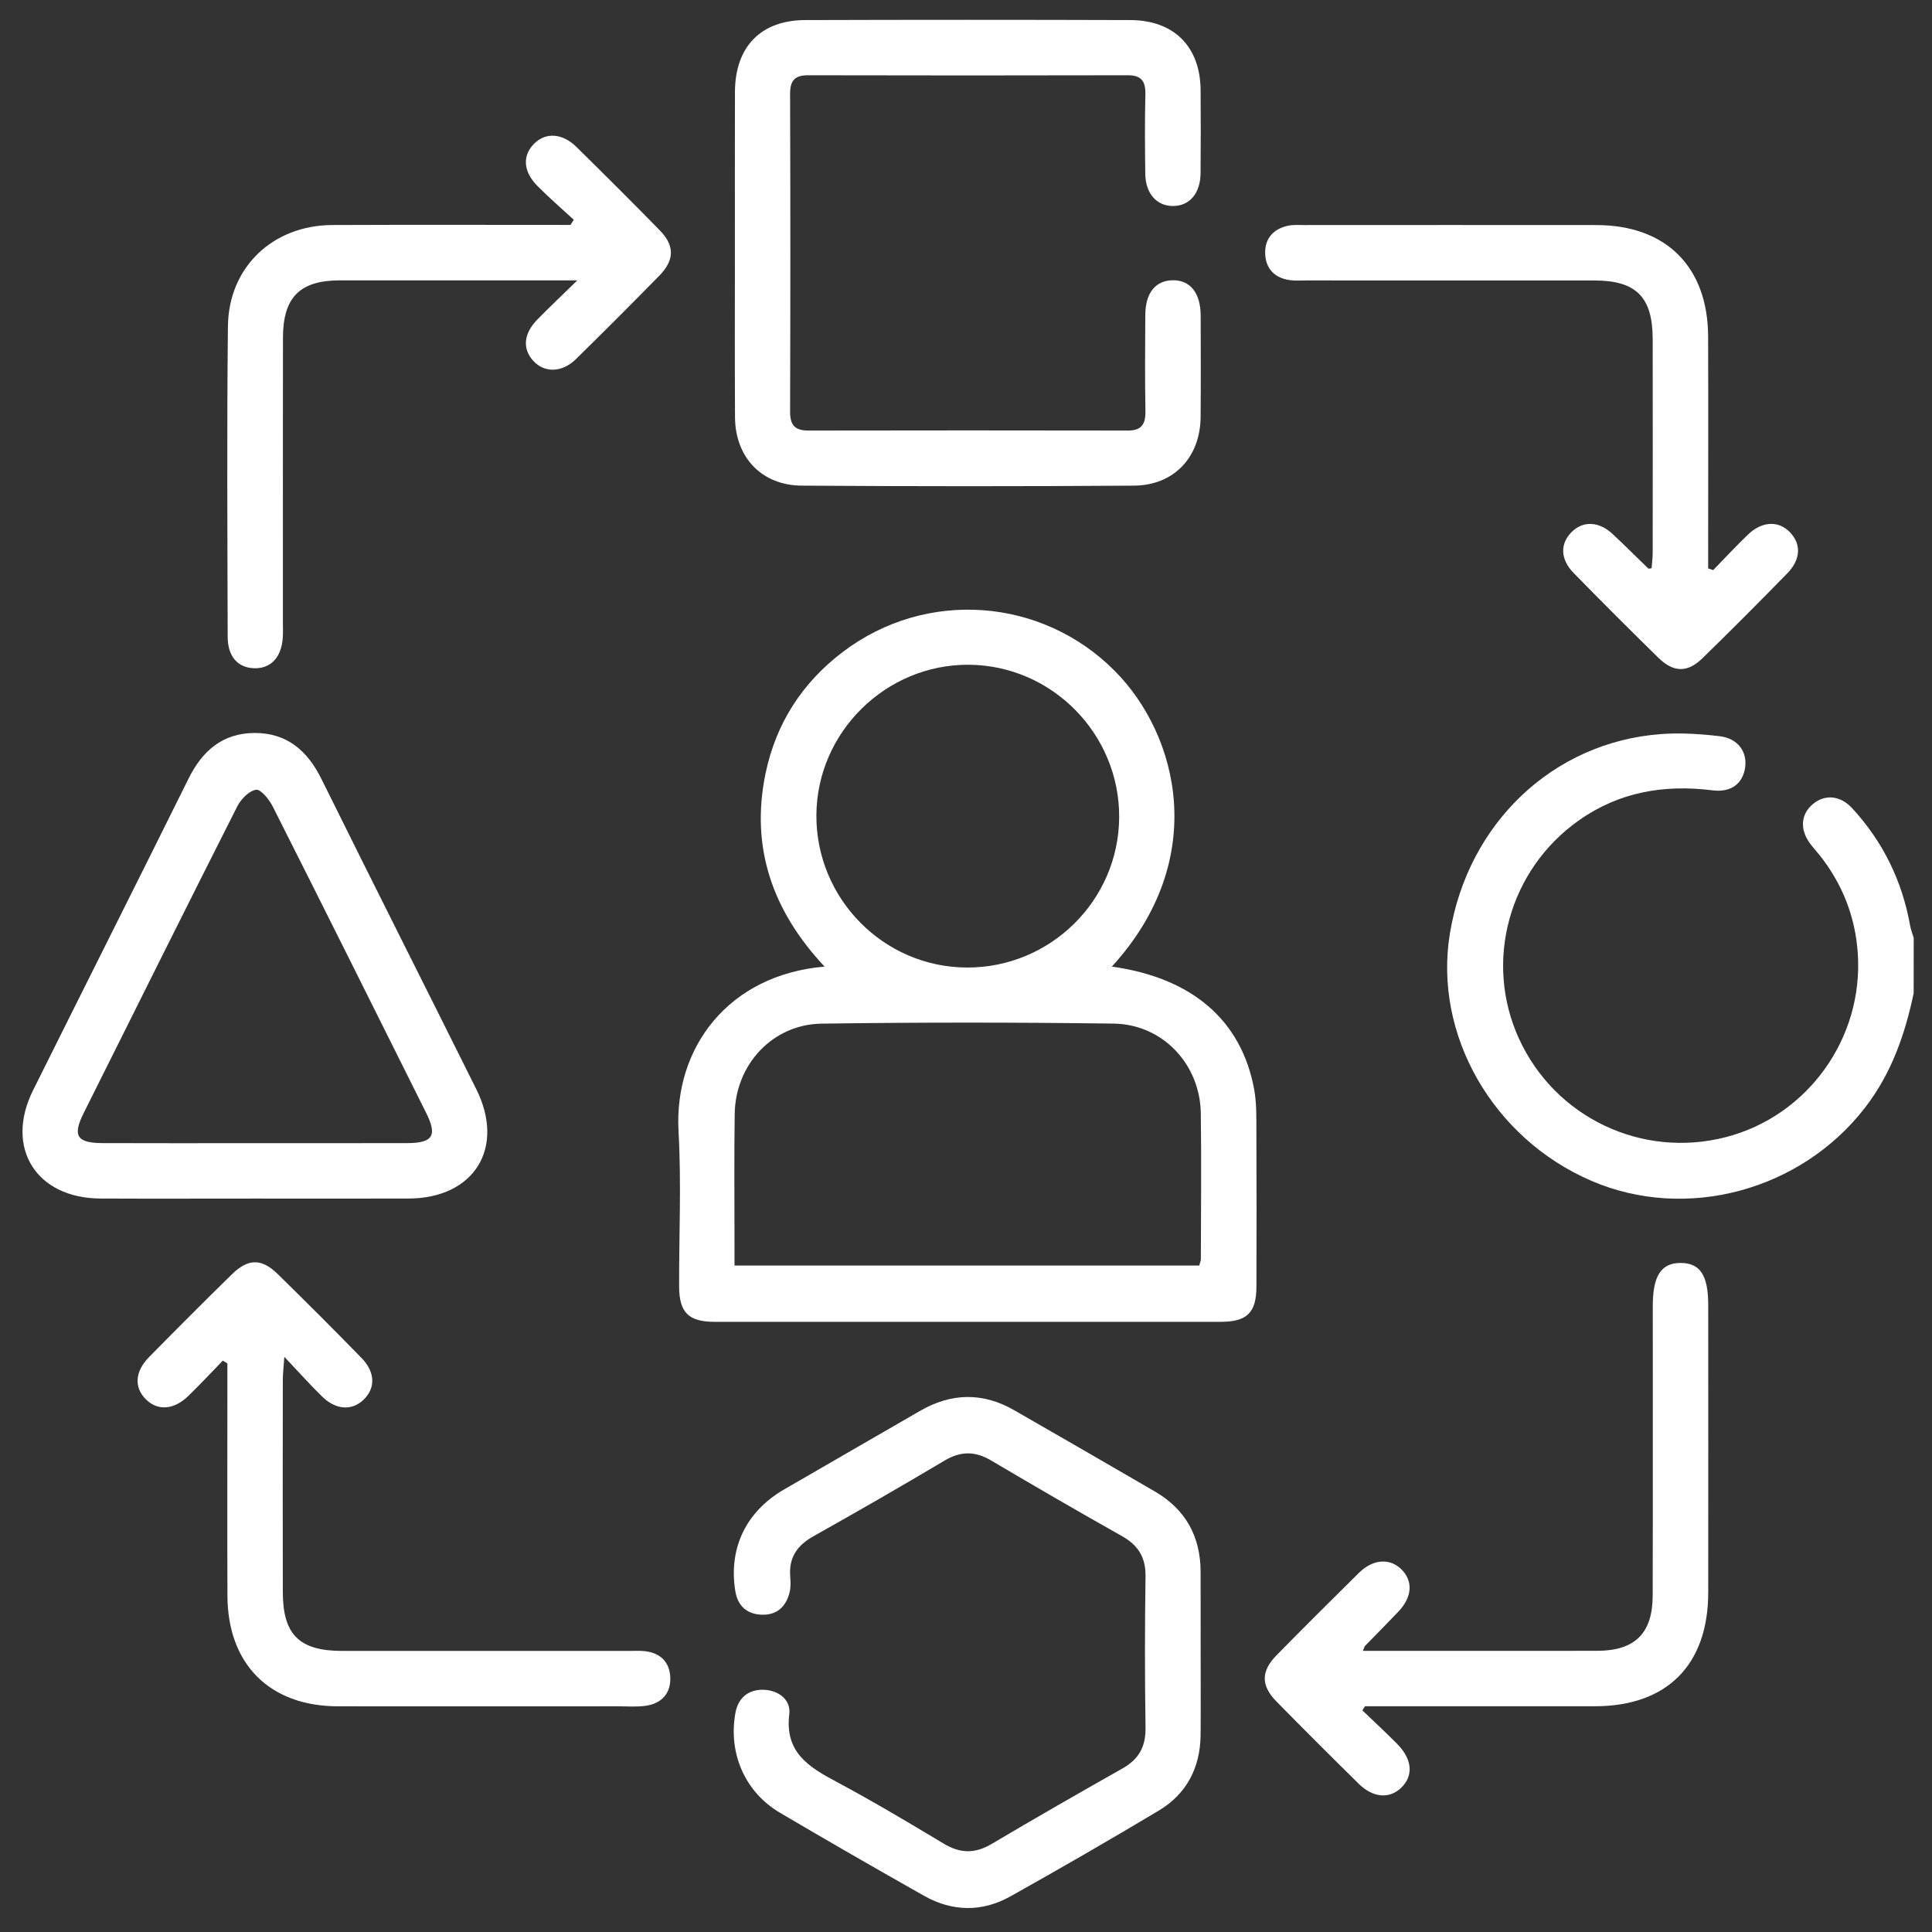<?xml version="1.0" encoding="utf-8"?>
<!-- Generator: Adobe Illustrator 16.0.0, SVG Export Plug-In . SVG Version: 6.00 Build 0)  -->
<!DOCTYPE svg PUBLIC "-//W3C//DTD SVG 1.1//EN" "http://www.w3.org/Graphics/SVG/1.1/DTD/svg11.dtd">
<svg version="1.1" id="Layer_1" xmlns="http://www.w3.org/2000/svg" xmlns:xlink="http://www.w3.org/1999/xlink" x="0px" y="0px"
	 width="466px" height="466px" viewBox="64.14 188.445 466 466" enable-background="new 64.14 188.445 466 466"
	 xml:space="preserve">
<rect x="64.14" y="188.445" width="466" height="466" fill="#333333" stroke="none"/>
<g>
	<path fill="#FFFFFF" d="M525.715,428.029c-2.095,9.953-5.369,19.347-11.703,27.549c-15.453,20.05-43.134,27.538-66.004,17.692
		c-23.8-10.239-38.146-35.276-34.157-59.636c4.369-26.645,24.858-46.158,50.837-48.122c4.69-0.357,9.5-0.048,14.191,0.5
		c4.477,0.524,6.786,3.81,6.167,7.691c-0.607,3.762-3.346,5.929-7.846,5.37c-11.644-1.453-22.49,0.369-32.205,7.227
		c-16.905,11.905-22.978,34.038-14.501,52.623c8.691,19.049,29.633,29.037,49.921,23.799c19.715-5.084,33.24-23.847,31.823-44.372
		c-0.607-8.811-3.715-16.739-9.238-23.68c-0.738-0.929-1.561-1.798-2.263-2.75c-2.523-3.417-2.25-7.083,0.667-9.524
		c2.893-2.429,6.607-2.131,9.501,1.012c7.417,8.06,12.048,17.537,13.965,28.335c0.179,0.988,0.571,1.94,0.857,2.905
		C525.715,419.123,525.715,423.576,525.715,428.029z"/>
	<path fill="#FFFFFF" d="M332.321,421.588c19.371,2.715,31.229,12.93,34.313,29.55c0.619,3.321,0.535,6.798,0.548,10.203
		c0.06,12.465,0.047,24.942,0.012,37.407c-0.012,6.298-2.263,8.524-8.62,8.524c-40.682,0.012-81.362,0.012-122.032,0
		c-6.333,0-8.571-2.238-8.596-8.548c-0.035-12.466,0.56-24.979-0.143-37.407c-1.119-20.121,11.977-37.741,35.229-39.729
		c-12.536-13.358-17.966-28.74-14.228-46.634c2.513-12.06,8.882-21.918,18.752-29.359c20.049-15.108,47.86-13.025,65.433,4.643
		C348.465,365.798,355.906,395.8,332.321,421.588z M353.394,493.688c0.179-0.679,0.393-1.096,0.393-1.512
		c0.024-11.739,0.155-23.467-0.012-35.193c-0.167-11.87-9.227-21.502-21.061-21.645c-23.466-0.31-46.932-0.321-70.398,0.012
		c-11.822,0.167-20.787,9.847-20.965,21.74c-0.155,10.394-0.048,20.787-0.048,31.192c0,1.738,0,3.465,0,5.417
		C278.901,493.688,315.975,493.688,353.394,493.688z M297.319,421.814c20.156,0.095,36.657-16.18,36.765-36.241
		c0.106-20.085-16.228-36.658-36.265-36.789c-20.025-0.131-36.669,16.299-36.765,36.288
		C260.959,405.206,277.27,421.73,297.319,421.814z"/>
	<path fill="#FFFFFF" d="M241.398,249.409c0-12.917-0.023-25.835,0.013-38.753c0.023-10.905,6.214-17.346,16.965-17.37
		c26.133-0.083,52.254-0.083,78.387,0c10.584,0.036,16.894,6.441,16.965,16.93c0.048,6.679,0.048,13.358-0.012,20.037
		c-0.048,4.822-2.643,7.846-6.596,7.882c-3.965,0.036-6.679-3-6.738-7.763c-0.083-6.381-0.131-12.775,0.023-19.144
		c0.071-3.155-0.929-4.644-4.273-4.631c-25.681,0.06-51.373,0.06-77.054,0c-3.273-0.012-4.381,1.298-4.369,4.536
		c0.084,25.537,0.084,51.075,0,76.601c-0.012,3.25,1.167,4.56,4.405,4.56c25.681-0.047,51.372-0.047,77.053,0
		c3.357,0.012,4.31-1.583,4.25-4.703c-0.143-7.715-0.071-15.441-0.035-23.156c0.023-5.274,2.404-8.287,6.524-8.394
		c4.262-0.107,6.81,3.012,6.834,8.5c0.023,8.167,0.06,16.334-0.013,24.502c-0.083,9.655-6.405,16.465-16.061,16.537
		c-26.716,0.19-53.443,0.179-80.172,0c-9.667-0.071-16.025-6.87-16.072-16.513C241.351,275.839,241.398,262.625,241.398,249.409z"/>
	<path fill="#FFFFFF" d="M125.771,477.544c-12.465,0-24.942,0.048-37.407-0.012c-15.525-0.071-23.133-12.263-16.251-26.108
		c12.477-25.086,25.073-50.1,37.515-75.196c3.31-6.679,8.202-10.941,15.857-10.989c7.847-0.047,12.811,4.262,16.204,11.132
		c12.357,24.978,24.918,49.849,37.336,74.791c7.048,14.145-0.488,26.3-16.311,26.371
		C150.415,477.58,138.093,477.544,125.771,477.544z M125.878,464.174c12.18,0,24.358,0.024,36.538-0.012
		c6.144-0.023,7.251-1.81,4.513-7.286c-12.311-24.68-24.621-49.372-37.051-73.993c-0.846-1.667-2.881-4.131-3.988-3.953
		c-1.702,0.286-3.631,2.262-4.513,4c-12.453,24.62-24.739,49.313-37.062,74.005c-2.727,5.477-1.644,7.203,4.571,7.227
		C101.222,464.21,113.556,464.187,125.878,464.174z"/>
	<path fill="#FFFFFF" d="M353.74,586.861c0,6.68,0.047,13.37-0.013,20.049c-0.083,7.87-3.333,14.192-10.071,18.24
		c-11.835,7.083-23.788,13.977-35.824,20.716c-6.846,3.821-14.001,3.69-20.835-0.167c-11.62-6.561-23.204-13.228-34.705-20.002
		c-8.452-4.977-12.524-14.322-10.774-24.061c0.644-3.548,2.953-5.584,6.453-5.62c3.75-0.035,6.977,2.298,6.548,5.846
		c-1.143,9.228,4.644,12.751,11.347,16.335c8.762,4.69,17.311,9.763,25.823,14.894c4,2.417,7.583,2.524,11.632,0.119
		c10.464-6.202,21.024-12.251,31.608-18.239c3.917-2.215,5.584-5.263,5.513-9.798c-0.179-12.18-0.179-24.359,0-36.526
		c0.06-4.572-1.774-7.489-5.679-9.691c-10.597-5.965-21.121-12.072-31.598-18.264c-3.881-2.285-7.346-2.25-11.239,0.071
		c-10.453,6.227-21.001,12.287-31.609,18.24c-3.929,2.202-5.952,5.167-5.571,9.715c0.107,1.321,0.143,2.726-0.202,3.988
		c-0.917,3.381-3.107,5.369-6.774,5.202c-3.644-0.166-5.738-2.273-6.286-5.762c-1.631-10.311,2.595-19.097,11.738-24.419
		c10.906-6.346,21.847-12.596,32.753-18.93c7.584-4.405,15.18-4.584,22.799-0.202c11.311,6.512,22.633,13.013,33.907,19.585
		c7.44,4.333,11.061,10.905,11.048,19.513C353.74,574.087,353.74,580.48,353.74,586.861z"/>
	<path fill="#FFFFFF" d="M477.355,325.962c2.786-2.857,5.489-5.786,8.37-8.548c3.429-3.31,7.465-3.441,10.203-0.536
		c2.714,2.87,2.56,6.537-0.727,9.894c-6.75,6.905-13.549,13.739-20.466,20.478c-3.583,3.476-6.94,3.417-10.56-0.119
		c-6.894-6.75-13.728-13.572-20.466-20.478c-3.251-3.322-3.311-7.048-0.5-9.87c2.726-2.75,6.571-2.631,9.881,0.452
		c2.929,2.727,5.751,5.572,8.632,8.346c0.06,0.06,0.273-0.023,0.786-0.071c0.083-1.179,0.262-2.429,0.262-3.679
		c0.012-17.228,0.036-34.443,0-51.67c-0.023-10.072-4.013-14.061-14.013-14.061c-23.156-0.012-46.325,0-69.481-0.012
		c-1.333,0-2.69,0.107-4-0.071c-3.774-0.523-5.93-2.857-5.977-6.583c-0.048-3.536,2.06-5.81,5.524-6.548
		c1.285-0.274,2.654-0.155,4-0.155c23.454-0.012,46.92-0.024,70.374,0c16.763,0.012,26.883,10.06,26.942,26.847
		c0.06,17.073,0.012,34.146,0.012,51.218c0,1.583,0,3.167,0,4.75C476.557,325.665,476.962,325.808,477.355,325.962z"/>
	<path fill="#FFFFFF" d="M117.877,516.631c-2.773,2.856-5.477,5.773-8.346,8.548c-3.488,3.369-7.405,3.596-10.215,0.773
		c-2.881-2.893-2.667-6.679,0.81-10.215c6.56-6.667,13.168-13.286,19.847-19.835c4.012-3.952,7.227-4,11.191-0.119
		c6.786,6.655,13.513,13.37,20.144,20.169c3.405,3.488,3.453,7.381,0.417,10.203c-2.798,2.595-6.584,2.357-9.882-0.857
		c-2.845-2.774-5.488-5.751-9.119-9.584c-0.19,2.738-0.369,4.107-0.369,5.488c-0.024,17.072-0.036,34.146,0,51.218
		c0.012,10.311,3.965,14.216,14.299,14.228c23.014,0.012,46.026,0,69.04,0c1.334,0,2.679-0.084,4.001,0.06
		c3.798,0.429,6.012,2.714,6.119,6.429c0.107,3.75-2.096,6.155-5.81,6.727c-2.18,0.334-4.441,0.143-6.668,0.143
		c-22.561,0.013-45.134,0.024-67.695,0c-16.453-0.023-26.585-10.144-26.645-26.692c-0.06-17.072-0.012-34.145-0.012-51.218
		c0-1.595,0-3.202,0-4.798C118.615,517.059,118.246,516.845,117.877,516.631z"/>
	<path fill="#FFFFFF" d="M202.538,241.456c-2.917-2.69-5.917-5.286-8.715-8.096c-3.488-3.5-3.738-7.31-0.905-10.203
		c2.774-2.833,6.798-2.655,10.228,0.703c6.773,6.655,13.513,13.37,20.156,20.168c3.595,3.679,3.535,7.155-0.119,10.894
		c-6.655,6.786-13.37,13.513-20.156,20.168c-3.334,3.262-7.561,3.322-10.239,0.417c-2.655-2.87-2.393-6.524,0.869-9.894
		c2.857-2.941,5.857-5.75,9.739-9.548c-4.691,0-8.037,0-11.37,0c-15.299,0-30.598-0.012-45.885,0
		c-9.679,0.012-13.738,4.072-13.751,13.87c-0.035,22.871-0.012,45.741-0.012,68.612c0,1.19,0.048,2.381-0.023,3.56
		c-0.274,4.858-2.894,7.667-6.965,7.513c-3.905-0.143-6.334-2.833-6.334-7.596c-0.06-24.954-0.214-49.896,0.06-74.851
		c0.155-14.311,10.822-24.395,25.204-24.454c19.133-0.083,38.276-0.024,57.409-0.024
		C201.979,242.29,202.264,241.873,202.538,241.456z"/>
	<path fill="#FFFFFF" d="M392.873,586.636c1.654,0,2.797,0,3.94,0c17.513,0,35.026,0.012,52.539-0.013
		c9.108-0.012,13.394-4.19,13.418-13.298c0.06-23.3,0.012-46.599,0.023-69.91c0-7.298,2.06-10.405,6.811-10.346
		c4.619,0.06,6.548,3,6.56,10.084c0.012,23.156,0.023,46.301,0,69.457c-0.023,17.418-9.965,27.371-27.287,27.383
		c-17.073,0.013-34.134,0-51.206,0c-1.429,0-2.857,0-4.298,0c-0.215,0.334-0.417,0.667-0.632,0.988
		c2.822,2.715,5.703,5.357,8.441,8.144c3.644,3.715,3.917,7.667,0.905,10.549c-2.846,2.714-6.763,2.416-10.228-0.988
		c-6.667-6.561-13.286-13.168-19.835-19.835c-3.785-3.857-3.762-7.311,0.06-11.203c6.561-6.667,13.18-13.274,19.835-19.835
		c3.394-3.346,7.453-3.596,10.239-0.846c2.869,2.846,2.619,6.68-0.75,10.228c-2.655,2.798-5.37,5.524-8.061,8.286
		C393.254,585.588,393.23,585.754,392.873,586.636z"/>
</g>
</svg>
